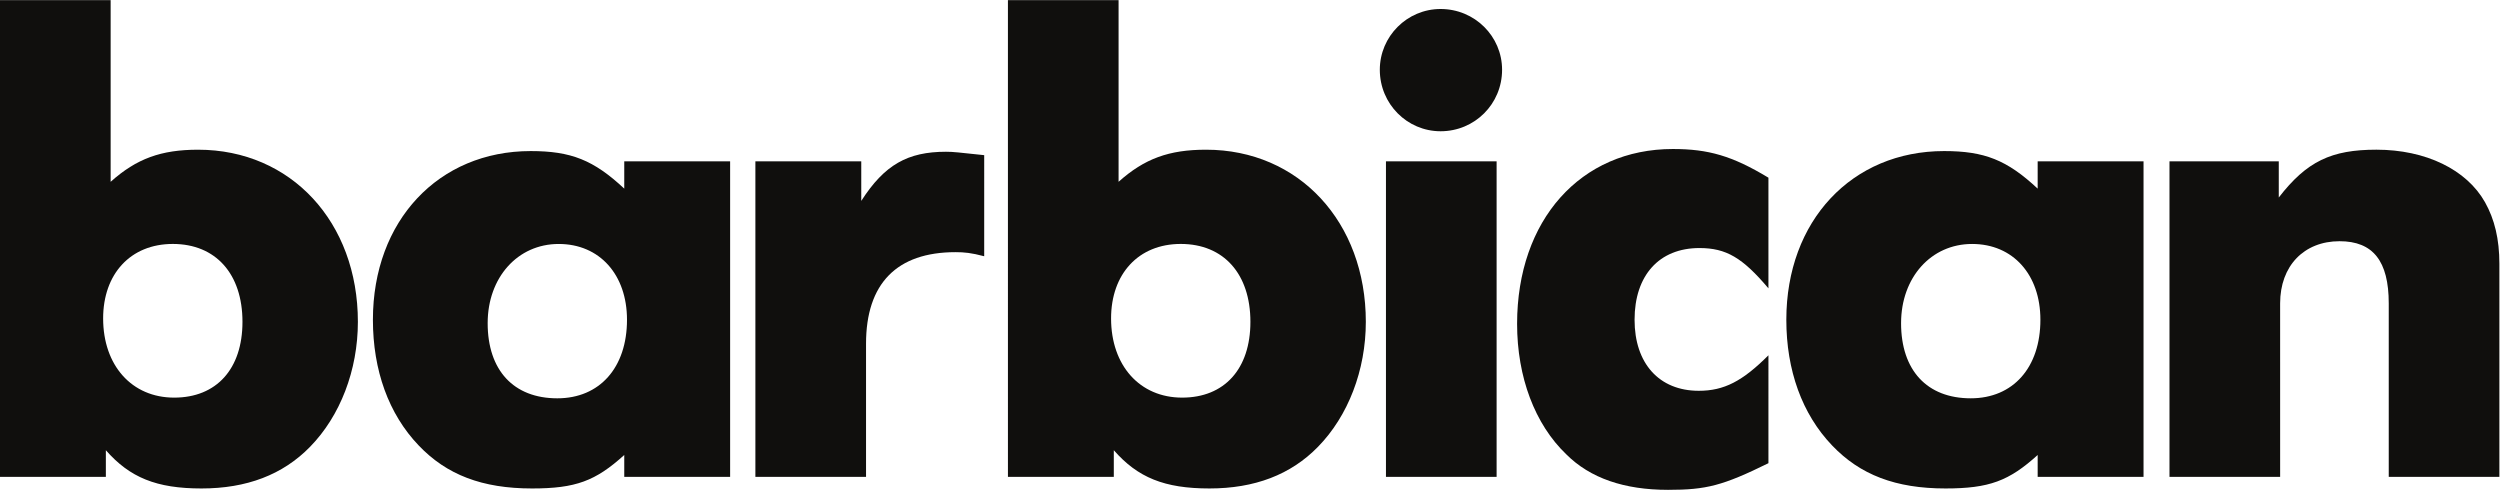 <?xml version="1.0" encoding="UTF-8" standalone="no"?>
<!-- Created with Inkscape (http://www.inkscape.org/) -->

<svg
   version="1.1"
   id="svg2"
   width="1318.933"
   height="258.427"
   viewBox="0 0 1318.933 258.427"
   sodipodi:docname="barbican wordmark.eps"
   xmlns:inkscape="http://www.inkscape.org/namespaces/inkscape"
   xmlns:sodipodi="http://sodipodi.sourceforge.net/DTD/sodipodi-0.dtd"
   xmlns="http://www.w3.org/2000/svg"
   xmlns:svg="http://www.w3.org/2000/svg">
  <defs
     id="defs6" />
  <sodipodi:namedview
     id="namedview4"
     pagecolor="#ffffff"
     bordercolor="#000000"
     borderopacity="0.25"
     inkscape:showpageshadow="2"
     inkscape:pageopacity="0.0"
     inkscape:pagecheckerboard="0"
     inkscape:deskcolor="#d1d1d1" />
  <g
     id="g8"
     inkscape:groupmode="layer"
     inkscape:label="ink_ext_XXXXXX"
     transform="matrix(1.333,0,0,-1.333,0,258.427)">
    <g
       id="g10"
       transform="scale(0.1)">
      <path
         d="m 0,1938.2 h 437.91 v -719.06 c 102.703,91.91 200.039,127.04 346.035,127.04 367.595,0 632.495,-286.48 632.495,-681.192 0,-191.886 -70.28,-373.019 -189.2,-494.636 C 1119.14,59.488 975.84,5.449 797.441,5.449 618.992,5.449 513.645,48.691 418.953,156.82 V 51.43 H 0 Z M 408.191,678.52 c 0,-186.5 113.52,-313.551 281.118,-313.551 167.593,0 270.347,113.519 270.347,300.019 0,189.203 -105.437,308.223 -275.73,308.223 -167.598,0 -275.735,-119.02 -275.735,-294.691"
         style="fill:#100f0d;fill-opacity:1;fill-rule:nonzero;stroke:none"
         id="path12" />
      <path
         d="M 2470.68,137.91 C 2357.13,35.16 2278.75,5.449 2105.78,5.449 1908.43,5.449 1767.85,59.488 1657.03,175.719 1538.1,300.09 1475.9,473.102 1475.9,673.148 c 0,391.922 259.55,667.612 624.45,667.612 159.49,0 248.67,-35.13 370.33,-148.64 v 108.13 h 419 V 51.332 h -419 z m -540.61,521.711 c 0,-186.519 102.66,-297.383 275.73,-297.383 167.55,0 275.72,121.621 275.72,310.91 0,178.352 -108.17,299.973 -270.35,299.973 -162.17,0 -281.1,-132.422 -281.1,-313.5"
         style="fill:#100f0d;fill-opacity:1;fill-rule:nonzero;stroke:none"
         id="path14" />
      <path
         d="m 2989.66,1300.25 h 419.03 v -156.73 c 91.87,143.19 183.82,194.55 335.2,194.55 29.75,0 48.67,-2.68 151.37,-13.48 V 924.52 c -51.35,13.492 -78.41,16.179 -113.55,16.179 -232.48,0 -354.1,-124.308 -354.1,-362.179 V 51.398 L 2989.66,51.371 V 1300.25"
         style="fill:#100f0d;fill-opacity:1;fill-rule:nonzero;stroke:none"
         id="path16" />
      <path
         d="m 3989.16,1938.2 h 437.94 v -719.04 c 102.72,91.89 200.04,127.02 346.05,127.02 367.59,0.03 632.51,-286.46 632.51,-681.16 0,-191.891 -70.25,-373.02 -189.23,-494.649 C 5108.34,59.512 4965.04,5.469 4786.64,5.469 c -178.4,0 -283.8,43.242 -378.44,151.371 V 51.449 h -419 z M 4397.4,678.551 c 0,-186.512 113.5,-313.563 281.15,-313.563 167.55,0 270.3,113.524 270.3,300.032 0,189.199 -105.44,308.21 -275.73,308.21 -167.6,0 -275.72,-119.011 -275.72,-294.679"
         style="fill:#100f0d;fill-opacity:1;fill-rule:nonzero;stroke:none"
         id="path18" />
      <path
         d="m 5944.93,1662.54 c 0,-135.16 -108.18,-243.33 -243.34,-243.33 -132.42,0 -240.58,108.17 -240.58,243.33 0,132.42 108.16,240.55 240.58,240.55 135.16,0 243.34,-108.13 243.34,-240.55 m -21.66,-362.27 V 51.352 H 5485.32 V 1300.27 h 437.95"
         style="fill:#100f0d;fill-opacity:1;fill-rule:nonzero;stroke:none"
         id="path20" />
      <path
         d="M 6999.09,105.488 C 6818,16.309 6753.12,0 6601.79,0 c -173.07,0 -308.23,45.98 -402.82,140.629 -124.35,118.922 -194.62,305.441 -194.62,516.32 0,410.841 251.38,691.991 616.3,691.991 140.57,0 235.22,-27.02 378.44,-113.55 V 797.48 c -102.71,121.622 -167.56,159.489 -273.01,159.489 -159.47,0 -256.81,-108.137 -256.81,-283.797 0,-173.024 97.34,-281.152 254.08,-281.152 100.04,0 173.03,37.82 275.74,140.531 V 105.488"
         style="fill:#100f0d;fill-opacity:1;fill-rule:nonzero;stroke:none"
         id="path22" />
      <path
         d="M 8064.66,137.93 C 7951.14,35.18 7872.78,5.469 7699.76,5.469 c -197.31,0 -337.89,54.043 -448.72,170.281 -118.92,124.359 -181.13,297.379 -181.13,497.422 0,391.918 259.51,667.618 624.42,667.618 159.53,0 248.75,-35.14 370.33,-148.65 v 108.13 h 419 V 51.371 l -419,-0.019 z m -540.61,521.711 c 0,-186.512 102.7,-297.379 275.73,-297.379 167.59,0 275.68,121.617 275.68,310.91 0,178.348 -108.09,299.969 -270.31,299.969 -162.13,0 -281.1,-132.422 -281.1,-313.5"
         style="fill:#100f0d;fill-opacity:1;fill-rule:nonzero;stroke:none"
         id="path24" />
      <path
         d="m 8586.36,1300.27 h 432.54 v -143.28 c 110.78,143.28 208.1,189.26 386.54,189.26 194.63,0 356.84,-78.42 429.84,-208.18 37.84,-67.53 56.74,-145.906 56.74,-243.238 V 51.43 H 9454.15 V 738.031 c 0,167.559 -62.19,245.981 -194.67,245.981 -140.56,0 -235.21,-97.332 -235.21,-245.981 l 0.04,-686.601 H 8586.36 V 1300.27"
         style="fill:#100f0d;fill-opacity:1;fill-rule:nonzero;stroke:none"
         id="path26" />
    </g>
  </g>
</svg>
